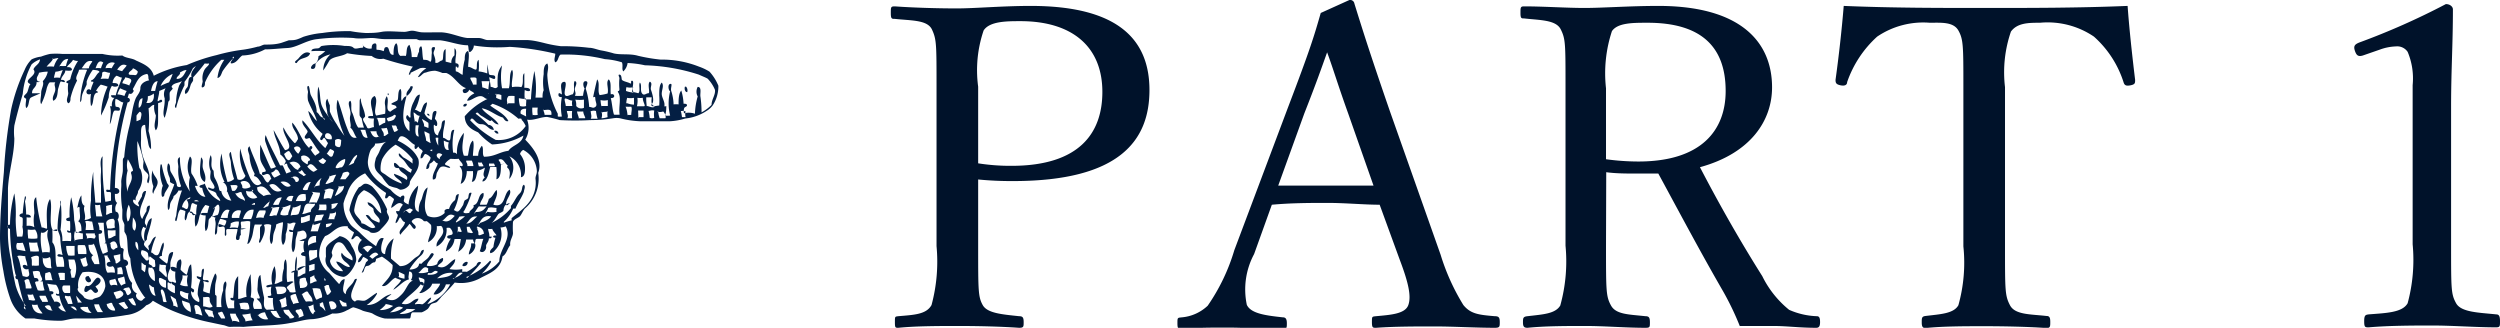 <svg xmlns="http://www.w3.org/2000/svg" viewBox="0 0 109.9 14.41"><defs><style>.cls-1{fill:#041f43;fill-rule:evenodd}</style></defs><g id="レイヤー_2" data-name="レイヤー 2"><g id="レイヤー_1-2" data-name="レイヤー 1"><path class="cls-1" d="M10.7 14.37a5.68 5.68 0 0 0-.59 0c-.1 0-.21-.07-.31-.08l-.66-.14a8.54 8.54 0 0 1-1.17-.34 6.88 6.88 0 0 1-1.25-.59.61.61 0 0 1-.29.2 1.42 1.42 0 0 1-.88.43 10.56 10.56 0 0 1-1.4.15h-.8c-.27 0-.46.09-.67.1a6.36 6.36 0 0 1-1.17-.1h-.39a1.74 1.74 0 0 1-.66-.85 6.9 6.9 0 0 1-.31-1.23A8.32 8.32 0 0 1 0 10.5c0-1 .08-1.92.17-2.93a22.39 22.39 0 0 1 .32-2.76 8 8 0 0 1 .59-1.73 1.41 1.41 0 0 1 .31-.47 1.33 1.33 0 0 1 .41-.12 3 3 0 0 1 .4-.12 3.29 3.29 0 0 1 .53 0H4.5a3 3 0 0 0 .88.07c.15.12.43.11.6.22.33.15.68.29.78.67a4.84 4.84 0 0 1 1.45-.47 7.86 7.86 0 0 1 1.32-.44 7.84 7.84 0 0 1 1.19-.24 5.29 5.29 0 0 0 .61-.13c.1 0 .19-.07.29-.09.25 0 .5 0 .76-.08l.32-.11c.13 0 .26 0 .39-.05a2.44 2.44 0 0 0 .24-.1 3.79 3.79 0 0 1 .84-.17 7.38 7.38 0 0 1 1.24-.08 5.16 5.16 0 0 0 .66.08c.23 0 .46 0 .71-.05s.72 0 1 0c.11 0 .22-.05.34-.05s.27.06.42.07.55 0 .8 0c.43 0 .84.21 1.2.25h.49c.16 0 .27.08.39.09h1.69c.26 0 .52.06.77.12a5.79 5.79 0 0 0 .77.15 9.75 9.75 0 0 1 1.24.07c.19 0 .37.09.56.12a4.79 4.79 0 0 1 .54.13c.32.07.7 0 1.05.1a7.47 7.47 0 0 0 1 .17 4.43 4.43 0 0 1 1.69.31 2.2 2.2 0 0 1 .46.22 2.12 2.12 0 0 1 .39.62 1.53 1.53 0 0 1-.24.85.93.93 0 0 1-.27.25 2.07 2.07 0 0 1-.95.34 2.71 2.71 0 0 1-.66.12h-1.34a4.16 4.16 0 0 1-.86-.13.84.84 0 0 0-.31 0 6.48 6.48 0 0 1-1 .08 12 12 0 0 1-1.34 0 5.73 5.73 0 0 0-.56-.14c-.29 0-.59.17-.88.12a1 1 0 0 1-.08.88c.3.31.79.87.57 1.46a1.72 1.72 0 0 1-.59 1.57c-.09.11-.13.23-.2.32s-.29.14-.32.27a4 4 0 0 0 0 .48c0 .18-.15.32-.12.54-.13.15-.16.39-.34.49-.08.55-.51.72-.93.93a1.76 1.76 0 0 1-1.17.22c-.19.23-.39.43-.59.63a2.15 2.15 0 0 1-.19.22c-.06.05-.18.05-.25.1s-.1.17-.17.22a1 1 0 0 1-.25.14h-.38c-.14 0-.07.27-.16.27h-.55a5.15 5.15 0 0 1-.54 0 1.65 1.65 0 0 1-.54-.22c-.11-.05-.28-.07-.42-.12a2.32 2.32 0 0 0-.41-.15c-.07 0-.18.09-.29.13a1.08 1.08 0 0 1-.64.14 2.45 2.45 0 0 1-.86.25c-.33 0-.65.12-1 .17-.65.13-1.37.1-2.05.17ZM7.28 3.88 7 4c0 .13-.05.28-.07.41s.14-.1.19 0-.12.09-.17.13v.66c0 .22 0 .42-.1.53-.12-.2 0-.44 0-.66a.87.87 0 0 1-.07-.46c-.11 0-.16.11-.25.15a5.21 5.21 0 0 1 0 1 2.56 2.56 0 0 1 .11.79c-.12-.06-.12-.29-.16-.44s-.08-.43-.1-.62c-.23 0-.17.28-.18.66a1.94 1.94 0 0 0 .06.64c.08.39.45.82.26 1.27-.11-.06 0-.23 0-.34s-.17-.18-.21-.3 0-.22 0-.33a5.47 5.47 0 0 0-.27-.89 5.33 5.33 0 0 0 .08 1.15c0 .05.06.08.07.13a1 1 0 0 1-.12.92c0 .18-.15.25-.1.42 0 0-.11-.1-.12 0s.12.19.22.24 0-.1 0-.14l.17-.29c0-.09.06-.26.18-.23-.05.42-.44.84-.17 1.23a3 3 0 0 1 .19-.35c0-.08 0-.25.15-.24 0 .31-.23.51-.22.75 0 .08.09.1.05.2s-.09-.06-.13 0a.53.53 0 0 0 .08.65.86.86 0 0 1 .06-.64c.06-.17.08-.35.24-.41 0 .17-.12.52-.18.73s0 .18-.06.24-.1.11-.1.18.13.17.19.24 0-.1 0-.17c.15-.11.14-.36.34-.41a2.87 2.87 0 0 0-.22.7c.09 0 .12.13.26.12s.15-.42.28-.56c.08.16-.08.37-.06.59 0 0-.11 0-.12.07a2.38 2.38 0 0 0 .34.27c.09-.16 0-.51.27-.51 0 .19-.13.34-.12.54v.14c0 .05-.17.33-.1.52s.15.05.14.15-.15-.07-.16 0 0 .18 0 .26a.73.73 0 0 0 .32.2v-.29c0-.08-.14-.07-.15-.17s.1 0 .17 0 0-.1 0-.17a1.64 1.64 0 0 1 0-.32c-.09 0-.2-.05-.21-.15s.19-.06.26 0c0-.14 0-.35.18-.39.08.13 0 .29 0 .46a1.43 1.43 0 0 0 .26.22c.08-.14.06-.38.2-.46a3.89 3.89 0 0 1 0 1c0 .08.15.06.13.17s-.08.06-.13 0a.47.47 0 0 0 .35.49c.05-.13-.05-.22-.06-.36a1.84 1.84 0 0 1 .12-.61c-.05-.05-.14-.05-.16-.13s.1 0 .17 0 0-.3.1-.36 0 .29 0 .43.21 0 .25.11-.14 0-.24 0c.07.17 0 .33 0 .44a1.24 1.24 0 0 0 .29.1 2.38 2.38 0 0 1 .24-.88c.14.13 0 .35 0 .56a2.55 2.55 0 0 0 0 .39s.06 0 .06.08v.45h.22a1.46 1.46 0 0 1 .07-.73c0-.14 0-.32.1-.4.1.08 0 .31 0 .44s0 .55.12.74h.27a1.79 1.79 0 0 1 0-.34c-.06 0-.16 0-.17-.08s.14 0 .12-.05c.06-.33 0-.74.22-.94v1c.13 0 .23-.07.37-.09a1.61 1.61 0 0 1 .18-1c0 .36.06.66 0 1 0 .07.14 0 .15.14a.44.44 0 0 0 0 .39h.34c0-.24-.09-.31-.19-.41s.1 0 .1-.08-.12-.22-.1-.43 0-.51.13-.57a7.39 7.39 0 0 0 .16 1c0 .21-.06.42.12.53a1.13 1.13 0 0 1 .32 0 1.57 1.57 0 0 1-.05-.52c-.09 0-.24 0-.23-.06s.1 0 .16-.07a.81.81 0 0 1 0-.37c-.06 0-.19.07-.22 0s.16-.08.26-.1a1.13 1.13 0 0 1 .1-.8 1.38 1.38 0 0 1 0 .78c.12 0 .22-.09.34-.12a1.69 1.69 0 0 1 .07-.56c0-.14 0-.32.08-.4.1.26 0 .7.07 1 .08 0 .22-.07.27 0a1.58 1.58 0 0 0-.29.22c0 .1.11.12.12.22a.54.54 0 0 0 .27 0 3.61 3.61 0 0 1-.07-.88s-.14.05-.13 0a.44.44 0 0 1 .17-.07 2 2 0 0 1 .06-.62c.05.15 0 .41 0 .57s.26-.08.4-.13v-.43c-.08-.06-.14 0-.2-.1a.14.14 0 0 1 .15-.1.8.8 0 0 1 0-.49h-.22c-.01 0 .16-.08.25-.1s.09-.21 0-.31-.19 0-.33 0c0 .11-.06.21-.08.34s0 .47-.12.57c-.13-.23 0-.62 0-.89-.08 0-.17 0-.17-.07s.11 0 .17 0A3.21 3.21 0 0 1 13 9.8c-.18-.06-.2.09-.36 0a1.26 1.26 0 0 1-.08.49c0 .16 0 .36-.12.48-.15-.24 0-.68 0-1a.88.88 0 0 0-.3.1c0 .15-.09.29-.12.44s0 .33-.1.42c-.13-.23 0-.58 0-.84a.38.38 0 0 0-.32 0c.12.22-.06.61-.17.78-.1 0 0-.15 0-.25v-.38c0-.11.08-.1.09-.17h-.32c-.07.19-.07.41-.14.59s-.11.26-.19.26a3.88 3.88 0 0 0 .13-.98c-.11-.05-.24 0-.36 0s0 .2-.05.3.2 0 .25 0h-.25a1.34 1.34 0 0 0 0 .3c-.1 0 0 .22-.15.21s0-.3 0-.48H10c-.12 0 0 .25-.08.29s0-.24-.05-.36-.25.07-.27-.08.19 0 .27 0a.36.36 0 0 0 .08-.22 1 1 0 0 0-.27-.08 1.39 1.39 0 0 0-.13.42c0 .1 0 .23-.07.27s0-.31 0-.47-.06-.2 0-.27l-.2-.07c0 .08-.07.08-.1.15s0 .41-.14.51c-.07-.21 0-.43 0-.69-.05 0-.15 0-.22-.05s-.07.44-.23.54a1.43 1.43 0 0 1 0-.54c-.13 0-.11-.16-.25-.11s-.09.28-.19.38c-.07-.08 0-.27 0-.41a1.14 1.14 0 0 0-.22-.07c-.12.11-.11.36-.18.51-.11 0 0-.21 0-.27A4.18 4.18 0 0 1 8 8.37a.31.31 0 0 1-.15 0 .6.6 0 0 1-.22.25c0 .11-.1.19-.14.31s0 .25-.1.3c-.09-.42.17-.78.27-1.13a.75.75 0 0 1-.19-.1.42.42 0 0 0 0-.12c0-.08-.07-.17-.08-.27a.62.62 0 0 1 0-.43c.12.07.07.23.1.33s.28.41.29.67c0 0 .12.1.18 0a1.87 1.87 0 0 1-.12-.84c0-.14-.09-.38.07-.43a2.65 2.65 0 0 0 .44 1.51 1.19 1.19 0 0 1 0-.62 1.1 1.1 0 0 1 0-.92c.17.12 0 .51.07.75a2.1 2.1 0 0 1 .27.54h-.12c.07.23.22.48.46.48a1.13 1.13 0 0 1-.14-.39s-.13 0-.12-.07.23-.07.23-.13a1.29 1.29 0 0 0 .68.78c0-.13-.14-.19-.17-.32s-.34-.13-.36-.24.18.08.26 0-.11-.28-.15-.39 0-.24 0-.36a1 1 0 0 1 0-.71c.09.16 0 .37.05.54s.07.1.08.16 0 .22.06.32.15.3.18.46.09.06.1.11a.49.49 0 0 0 .44.41 2.89 2.89 0 0 1-.17-.39h-.17.14A.37.37 0 0 0 9.79 8s.09 0 .08 0a1.72 1.72 0 0 1-.13-1.25A7.89 7.89 0 0 0 10 8a.52.52 0 0 0 .29-.13 2.54 2.54 0 0 1-.14-.7c0-.18-.15-.42 0-.49.07.43.19.8.29 1.2.13.07.29 0 .35-.15a1.89 1.89 0 0 1-.23-1.2A7.57 7.57 0 0 0 11 7.84c.09.16.26.44.49.22-.09-.13-.15-.28-.32-.32 0-.08.05-.07 0-.15a1.82 1.82 0 0 1-.2-.7c0-.16-.16-.34 0-.46.13.42.34.77.45 1.21.15.06.18.24.29.35s.12-.1.22-.12c-.05-.1-.05-.19-.15-.22s-.23.12-.26 0 .12-.07.16-.12-.22-.34-.24-.56 0-.41 0-.61c.16.34.3.71.47 1.05a.63.63 0 0 0 .22-.07 7.34 7.34 0 0 1-.45-1.07.45.45 0 0 1 0-.33c.18.47.42.88.63 1.33h.11c.02 0 .11.24.17.36a1.07 1.07 0 0 1 .19-.07c0-.09-.13-.18-.15-.31s-.13 0-.14 0 .05-.09.07-.14-.13-.25-.24-.32c0-.37-.26-.72-.29-1.07.17.3.32.61.5.88.49-.07-.15-.68-.07-1a2.62 2.62 0 0 0 .49.69c.07 0 .1-.12.15-.17 0-.28-.3-.48-.25-.73.31.34.43.87.79 1.16a1.66 1.66 0 0 0 .22.3c.05-.07.16-.08.19-.17-.17-.18-.28-.42-.44-.61-.08 0-.14.07-.2 0s.08-.18.11-.27-.29-.32-.22-.51c.36.37.6.87 1 1.22a2.39 2.39 0 0 0 .12-.22c-.06-.07-.09-.16-.15-.22s-.09.14-.17.08.06-.18.08-.27a1.74 1.74 0 0 1-.63-1c.16.11.23.32.38.44-.08-.3-.28-.6-.39-.9a1.09 1.09 0 0 1 0-.37c0-.06-.07-.24 0-.27s.07.23.11.36.28.43.27.79c.12.06.12.22.29.24a.13.13 0 0 0 .07.1s0-.07-.07-.1a2.19 2.19 0 0 1-.22-1.36c.1.22.06.58.15.82s.31.51.49.74a1.08 1.08 0 0 1-.24-.37c0-.21-.15-.49 0-.66a2.49 2.49 0 0 0 .11.29v.27a3 3 0 0 0 .3.56 3.77 3.77 0 0 0 .34.51 4.26 4.26 0 0 1-.34-1.22c0-.1 0-.29.05-.36.13.35.25.83.39 1.19s.21.52.44.47c-.11-.13-.14-.34-.28-.44.06-.12-.06-.33 0-.54s-.18-.56 0-.64c.09.1 0 .37.08.52s.13.49.27.66H16a2.74 2.74 0 0 1-.1-.41s-.08-.07-.09-.13 0-.34 0-.51 0-.19.05-.24c0 .28.16.48.19.78 0 .07-.08.07-.09.14s.12.23.17.35.19 0 .31 0a1.56 1.56 0 0 1 0-.38c-.1 0-.26 0-.26-.06s.14-.05.22-.05c0-.26-.25-.74.07-.88.19.21-.09.66.07.86l.39-.08a1.54 1.54 0 0 0 0-.37.55.55 0 0 1 .07-.4c.14.21-.1.62.16.68a1.24 1.24 0 0 1 .27-.17c0-.13-.13-.11-.21-.15s.16-.11.24-.17 0-.41.14-.51c.09.1 0 .42.06.53.06-.09.09-.19.21-.21-.14.53-.28 1.23.13 1.54v-.39c-.05-.08-.19-.15-.13-.28s.11.14.18.05a1.19 1.19 0 0 1 .14-.68c.06-.13.13-.31.27-.31a2 2 0 0 1-.22.67c.1 0 .15.08.25.1.09-.15.09-.38.28-.43 0 .16-.09.32-.11.49a.59.59 0 0 0 .31.29c.06-.12 0-.37.15-.4s0 .23 0 .35a.28.28 0 0 1 .09.29c-.07.08-.13-.11-.14 0s0 .42.19.43c0-.12.09-.21.13-.34s0-.32.17-.32c0 .24-.11.47-.08.77.1 0 .19.14.28.11s0-.5.21-.46a2.66 2.66 0 0 0-.05 1c.08 0 .11 0 .17.07a1.34 1.34 0 0 1 .3-.94c0 .29-.14.63 0 1a.48.48 0 0 0 .18 0c.05-.24.07-.55.22-.66.07.16 0 .47 0 .67h.23a.73.73 0 0 1 .16-.44c.1.09 0 .38.1.48.47 0 .67-.21 1.07-.26.17-.26.59-.29.66-.67a3.06 3.06 0 0 1-1.38.39 3.1 3.1 0 0 1-.61-.53c-.29-.13-.58-.29-.59-.71a3 3 0 0 1 1-.76c-.13 0-.16-.15-.36-.12s-.4.23-.54.19a.6.6 0 0 1 .32-.31c-.05-.08-.16-.1-.23-.17 0 .11-.23.23-.27.09s.09-.1.13-.16c-.31-.09-.51-.53-.86-.66h-.17a1.46 1.46 0 0 0-.32-.1 1.15 1.15 0 0 0-.41.08c-.14 0-.22.2-.35.2a1.08 1.08 0 0 1 .37-.39.59.59 0 0 0-.28 0l-.41.2s0 .12-.08.07a1 1 0 0 1 .18-.34 12.33 12.33 0 0 1-1.3-.35.6.6 0 0 1-.51-.12 8.69 8.69 0 0 1-1.08-.12c-.22.15-.61.13-.78.32a4.68 4.68 0 0 1-.27.44.93.93 0 0 1 .32-.71 1.09 1.09 0 0 0-.66.42c0 .09 0 .23-.14.22s0-.21.1-.23.17-.2.17-.33a1.66 1.66 0 0 0 .3-.22 3.86 3.86 0 0 0-.61 0c0-.14.24-.11.31-.13s.09-.09.15-.1a3.1 3.1 0 0 1 1 0c.18 0 .31 0 .39.08s.24 0 .37 0 0-.17 0-.17a.39.39 0 0 0 .43.2c0-.08 0-.2.13-.22s.05.2.09.28a.67.67 0 0 1 .3.06c.05-.06 0-.18.14-.18s.07.36.3.34c0-.17 0-.42.12-.51.12.12 0 .45.19.56a.78.78 0 0 1 .23 0c.06-.16 0-.4.16-.49a1.68 1.68 0 0 1 .1.54h.24a.85.85 0 0 1 .08-.24c0-.07 0-.19.08-.23s.05.41.11.59c.12 0 .18 0 .28.07s.07-.22.09-.34-.06-.28.08-.29 0 .16 0 .26.11.26.07.42c.13.06.18-.07.29-.09s0-.43.17-.5v.55l.25.06a.42.42 0 0 1 .14-.34v-.31c.16.12 0 .45.05.66 0 0 .16 0 .13.14s-.06 0-.12 0a.72.72 0 0 0 0 .22c.11 0 .26.17.3.14a2.77 2.77 0 0 1 .09-.66c0-.13 0-.34.15-.38.07.17 0 .46 0 .7.12 0 .2.09.32.12s0-.34.14-.43a2.22 2.22 0 0 1 0 .51 1.41 1.41 0 0 1 .38.09v-.38c0-.07.05.27.07.39s.28 0 .28.16-.18 0-.27 0a2.83 2.83 0 0 1 .07.42c.14 0 .18.12.31 0a3.45 3.45 0 0 1 0-.46.81.81 0 0 1 .19-.48 2.73 2.73 0 0 0 0 1h.3c.08-.27 0-.64.14-.81.1.15-.05.53 0 .76a1.17 1.17 0 0 1 .41 0c.13-.18 0-.53.13-.61v.64c.11 0 .23 0 .25.09s-.17.06-.23 0a1.84 1.84 0 0 0 0 .42h.27a9.51 9.51 0 0 1 .15-1.25 4 4 0 0 1 .05 1.17h.31c0-.1 0-.22.05-.32a2.37 2.37 0 0 1 0-.71c0-.18 0-.4.16-.47.08.16 0 .34 0 .52A4.14 4.14 0 0 0 24.52 5v.12a.48.48 0 0 0 .18 0 2.2 2.2 0 0 1 0-.85c-.06 0-.16 0-.15-.12s.12 0 .15 0c0-.2-.12-.51.08-.55s0 .39.05.55.24 0 .34 0c.14-.15 0-.48.1-.59.15.07 0 .24 0 .36s.07.18 0 .29a2 2 0 0 0 .36 0 1.5 1.5 0 0 1 .07-.32c-.06-.07-.11-.33.05-.32s0 .25 0 .33a3.25 3.25 0 0 1 .15.8c.12 0 .16.08.27 0s0-.22 0-.37-.1 0-.09-.08.11-.52.17-.76c.14.16 0 .5.11.69a2 2 0 0 0 .35-.07c.06-.23-.09-.49.05-.62.13.12.06.43.09.66.17-.07.23.18 0 .16.06.24.07.51.14.73a1.9 1.9 0 0 0 .25 0c-.06-.36.1-.75-.08-1 0-.07.07 0 .07-.12a2.48 2.48 0 0 1 0-.48c0-.06-.08-.16 0-.16s.09.11.1.2.25.12.36.18 0-.12.1-.11 0 .33 0 .49a1.81 1.81 0 0 1 .27.06c.11-.1 0-.36.07-.47.1.11 0 .34.09.47s.18 0 .28 0-.06-.42.07-.51c.14.08 0 .23.05.37s.11.35.09.49-.1.12-.07.19.24 0 .34 0a3.26 3.26 0 0 0 0-.45c0-.21 0-.45.11-.56.11.13 0 .32 0 .49s.13.33.12.49.08 0 .08.07 0 .28-.06.4a.87.87 0 0 0 .23 0 2.16 2.16 0 0 1 0-1.07c-.06 0-.13-.29 0-.32s0 .18.05.32.1.4.1.58a.78.78 0 0 1 .22 0c0-.2 0-.48.12-.61a2.41 2.41 0 0 1 .1.58c.07 0 .15 0 .15.07s-.12.06-.13.15a.4.4 0 0 0 0 .2.84.84 0 0 1 .48.02 3.1 3.1 0 0 1 .12-.76.45.45 0 0 1 0-.42c.19 0 .1.28.12.42a4.79 4.79 0 0 1 .05.7 1.81 1.81 0 0 0 .44-.33c0-.24.18-.44.15-.66a1.59 1.59 0 0 0-.32-.49c-.08-.05-.24-.11-.39-.18a8.43 8.43 0 0 0-2.37-.41 4.29 4.29 0 0 0-.76-.1.63.63 0 0 1-.19.37c-.08-.11 0-.25-.06-.4a3.2 3.2 0 0 0-.75-.14 7.43 7.43 0 0 0-1.95-.2c-.11.08-.09.29-.23.34-.08-.11 0-.24 0-.38a11.49 11.49 0 0 0-2-.3A6.54 6.54 0 0 1 20.83 2a.35.35 0 0 1-.17.29c-.08 0-.05-.21-.09-.3-.4 0-.79-.17-1.23-.22h-.88c-.07 0-.12-.05-.17-.05h-1.34c-.27 0-.41-.05-.61-.05s-.54.05-.8 0a8.69 8.69 0 0 0-1.6.05c-.48.05-.9.37-1.29.39s-.66.06-1 .06a2.3 2.3 0 0 1-1 .27c-.15.1-.22.29-.42.34s0-.15 0-.2a4.11 4.11 0 0 0-.44.54c-.06.11-.08.28-.23.31a1.69 1.69 0 0 1 .3-.8h-.13a2.82 2.82 0 0 0-.72 1c0 .09 0 .18-.1.21s0-.19 0-.27A.78.78 0 0 1 9 3.05c.07-.11.2-.18.19-.26a.67.67 0 0 1-.19 0 7.49 7.49 0 0 1-.51.61s0 .07 0 .12-.07.12-.1.19-.08.37-.24.42c-.05-.11 0-.2.08-.29s0-.49.19-.45c-.06-.22.11-.35.19-.49a1.66 1.66 0 0 0-.13.1 3.34 3.34 0 0 1-.37.6v.15a4.47 4.47 0 0 0-.37 1c-.11-.06 0-.19 0-.27a2.37 2.37 0 0 1 .14-.73L8 3.56c-.11.08-.31.08-.41.18s0 .11 0 .15-.12.12-.13.19 0 .16 0 .24 0 .09-.06.15a3.88 3.88 0 0 1-.16.71c-.12-.18 0-.48 0-.74v-.12a.51.51 0 0 1 .04-.44Zm3-1.32v-.05c0-.05-.08.03-.05.05Zm-7.94 0c-.06.16-.2.24-.29.37a1.66 1.66 0 0 1 .32 0 1.06 1.06 0 0 1 .2-.38c-.14.01-.19.05-.28.04Zm.3.34a2.11 2.11 0 0 0 .26 0 1.57 1.57 0 0 1 .1-.31c-.25 0-.29.21-.41.34ZM1.13 13.6c-.13-.4-.25-.86-.35-1.32 0 0-.11 0-.1-.11s.07 0 0-.11a9.48 9.48 0 0 1-.24-2s-.12 0-.1-.12.1 0 .1-.1A5.69 5.69 0 0 1 .63 8.5a5.65 5.65 0 0 1 .06 1.12 4.93 4.93 0 0 0 .06.78h.23a.78.78 0 0 0 0-.44C1 10 1 9.76 1 9.63s-.16-.05-.14-.18A.17.17 0 0 1 1 9.38a5.6 5.6 0 0 1 .1-.76c.09.05 0 .17 0 .25a3.43 3.43 0 0 1 .05.56c.07 0 .2 0 .21.12a.38.38 0 0 1-.19 0v.38a.5.5 0 0 1 .34.06 1.63 1.63 0 0 1 0-.61c0-.26-.08-.61.08-.71A8.9 8.9 0 0 0 1.83 10c.12 0 .14.05.24.05 0-.41-.08-1 .13-1.3.13.34-.08 1.05.12 1.37.06 0 .2-.08.2 0s-.17 0-.22 0a4.77 4.77 0 0 1 0 .53c.23.27.08.72.2 1.08h.32c0-.14 0-.3-.07-.44-.1 0-.26 0-.22-.08s.18 0 .22 0a4.15 4.15 0 0 1-.1-.73c0-.14-.1-.28-.12-.43A4.65 4.65 0 0 1 2.66 9c0-.06-.05-.14 0-.18a5 5 0 0 1 0 1.28 1.1 1.1 0 0 1 .08.5 2.35 2.35 0 0 1 .38 0 1.38 1.38 0 0 0 0-.37c-.09 0-.16 0-.17-.07s.07 0 .13 0a3.12 3.12 0 0 0 0-.44c-.09 0-.16 0-.17-.07s.1-.07.15-.1a3.49 3.49 0 0 1 .07-.88 4.74 4.74 0 0 1 .13 1 2.64 2.64 0 0 1 .07.55c.1.05.13-.08.25-.06 0-.16 0-.36-.15-.44.15-.06.06-.36.07-.54s-.12 0-.1-.06.07-.41.18-.53c0 .18 0 .39.14.46-.09.18.08.38 0 .62A.56.56 0 0 0 4 9.58a2.26 2.26 0 0 1 0-.76 6.29 6.29 0 0 1 .1-1.27c0 .49.06.9.09 1.36h.25v-.77a3.73 3.73 0 0 1 0-.57v-.15c0-.05-.07-.41.07-.55a11.78 11.78 0 0 0 .12 2 1.58 1.58 0 0 0 .25-.05V8.5c0-.12-.2 0-.21-.11s.13 0 .17-.06a16.22 16.22 0 0 1 .58-3.83c-.12 0-.2-.13-.34-.15a.74.74 0 0 0 0 .32c0 .05.18 0 .19.12s-.11.06-.22.07-.12.43-.22.6c0-.22.09-.6 0-.79h.09a.46.46 0 0 1 .11-.37c-.06 0-.14 0-.15-.11a1.36 1.36 0 0 1 .21 0c.06-.28.19-.5.27-.78-.08 0-.15-.06-.24-.08a.42.42 0 0 0-.17.32c.13 0 .25 0 .25.12a.26.26 0 0 1-.28 0 1 1 0 0 0-.14.51 5.05 5.05 0 0 1-.34.8 3.16 3.16 0 0 1 .29-1.27 2.63 2.63 0 0 0-.3-.09 1 1 0 0 0-.21.28s.09 0 .08.07c-.26 0-.15.51-.3.59a1.57 1.57 0 0 1 0-.53c-.3.11-.23-.33 0-.17 0-.1.06-.22.1-.32s-.12 0-.1-.1c.19-.06.22-.28.37-.37 0-.08-.17-.09-.29-.1a1.9 1.9 0 0 0-.27.51s0 .09 0 .13-.16.31-.2.47 0 .24-.09.31a4.09 4.09 0 0 1 .31-1.42 1.37 1.37 0 0 0-.36 0c0 .13-.2.34-.08.47a3.33 3.33 0 0 0-.29.77c0 .07 0 .2-.1.23-.13-.12 0-.29 0-.45a1.49 1.49 0 0 1 0-.43s-.1 0-.08-.06.13-.06.17-.12a2.42 2.42 0 0 1 .34-.8.48.48 0 0 1-.22-.05c-.07.13-.2.2-.27.32.09 0 .19 0 .22.09s-.17.07-.29.06c0 .15-.16.24-.19.41.06 0 .15 0 .17.07s-.13 0-.17 0-.08.19-.12.31 0 .45-.22.54c-.07-.17.08-.33.09-.48s-.07-.22 0-.33H2.2c-.05 0-.11.15-.14.24a3.05 3.05 0 0 1-.25.72c-.07-.11 0-.32 0-.5s.14-.35.07-.51a.85.85 0 0 0 .22-.42 1.6 1.6 0 0 0-.39.05c0 .1-.13.19-.08.32s.12 0 .1.08a.16.16 0 0 1-.12 0c0 .27-.21.26-.2.5h.35c.06 0-.28.12-.4.19s-.06.38-.21.46c-.05-.14 0-.26 0-.41-.22-.1 0-.18.05-.29s.07-.29.14-.35c-.4-.18.36-.37.13-.65.07-.18.27-.22.29-.44a1.07 1.07 0 0 0-.37.22A3.38 3.38 0 0 0 1 4.13c-.14.48-.28 1-.37 1.39a2.54 2.54 0 0 0 0 .56c0 .7-.24 1.44-.28 2.2v1.76a5.25 5.25 0 0 0 .14 1.39 10.08 10.08 0 0 0 .2 1.13 2.79 2.79 0 0 0 .44.88c-.13.06-.08.14 0 .16ZM3.59 3a1.63 1.63 0 0 0 .32 0c0-.12.11-.21.15-.31-.27-.06-.33.14-.47.31Zm.61 0a.92.92 0 0 1 .24 0 1.09 1.09 0 0 1 .1-.25c-.2-.15-.27.07-.34.25Zm.44 0a.78.78 0 0 1 .27 0 1.76 1.76 0 0 1 .14-.23.29.29 0 0 0-.41.23Zm.51.06a1.87 1.87 0 0 0 .22.07c.06-.09.14-.16.2-.25-.21-.11-.32.05-.42.18ZM5.84 3c0 .08-.15.12-.18.22s.15.06.25.08.13-.07.15-.15A.48.48 0 0 0 5.84 3Zm-3.4.15a2.13 2.13 0 0 0-.07.27 1.14 1.14 0 0 1 .27 0 2.69 2.69 0 0 1 .12-.34c-.12.03-.2.07-.32.07Zm5.47 0c.06.15-.18.21-.14.32.25 0 .33-.21.43-.39-.13 0-.2.07-.29.1Zm12 0ZM4.49 3.2a.41.41 0 0 1-.07.27 1.22 1.22 0 0 1 .34 0 1.2 1.2 0 0 0 .08-.27c-.13.01-.26-.11-.35 0Zm2.57.58a2.43 2.43 0 0 1 .37-.16 2.3 2.3 0 0 0 .16-.37 1 1 0 0 0-.53.53Zm-1.22.13c0 .06.08.06 0 .15a.12.12 0 0 1-.17.05l-.06.19a.1.1 0 1 1 0 .2 15.17 15.17 0 0 0-.56 3.76c.27 0 .25.31 0 .26 0 .17 0 .33.1.4a.42.42 0 0 0-.06.39c.14 0 .17.24.08.34.16.31 0 .93.15 1.25 0 0 .12 0 .12.09a.85.85 0 0 0 0 .42c.2 0 .27.23.08.29.08.27.11.58.29.74a.39.39 0 0 0 .21.46c-.1.1 0 .26.13.31s.13-.1.24-.11a3 3 0 0 1-.66-1.74c-.17-.29-.09-.68-.17-1a1.31 1.31 0 0 0-.09-.17 2.62 2.62 0 0 1 0-.28c0-.1-.08-.19-.09-.28s0-.27 0-.41a4.52 4.52 0 0 1-.05-1 1.62 1.62 0 0 0 0-.22c0-.17.07-.36.07-.53v-.36c0-.13 0-.13.06-.2a8.57 8.57 0 0 1 .2-1.25c.12-.42.14-.92.3-1.32.06-.15.21-.27.21-.46s.18-.31.39-.35c-.07-.08 0-.2-.09-.28-.4.06-.47.41-.63.66ZM5.5 3.4c0 .09-.11.13-.12.26a1.41 1.41 0 0 1 .31.1c0-.08.08-.13.08-.22s-.15-.12-.27-.14Zm15.29.32h.16v-.24c0-.1-.13-.07-.24-.07s.08.21.08.31ZM6.64 4a1.21 1.21 0 0 1 .18 0 4.38 4.38 0 0 1 .11-.43c-.19 0-.26.26-.29.43Zm14.56-.16a2.14 2.14 0 0 1 .27.09 2 2 0 0 1 .05-.36h-.35a2.77 2.77 0 0 1 .03.27Zm6.32.16a1.27 1.27 0 0 0 .32.07c0-.1-.06-.13 0-.24a.56.56 0 0 1-.3 0 .5.5 0 0 0-.02.17Zm-22.36.15a1 1 0 0 1 .31.07 1 1 0 0 1 .1-.22 2.52 2.52 0 0 1-.29-.12 1.25 1.25 0 0 0-.12.27Zm1.34.08c0 .09 0 .2-.07.29.3.06.36-.2.33-.41a.52.52 0 0 1-.26.12Zm15-.12s-.05.02-.05 0Zm.31 0a1 1 0 0 1 0 .19 1.23 1.23 0 0 0 .23.09v-.21c-.13-.05-.15-.04-.28-.02Zm.54.43h.27v-.32a1.72 1.72 0 0 0-.26 0c-.13.14-.05.25-.06.37Zm5.23 0a.83.83 0 0 0 .29.06v-.3a.74.74 0 0 1-.3 0 1.09 1.09 0 0 0-.04.24Zm.49.13h.24c.1 0-.07-.21-.05-.37a.9.9 0 0 1-.24 0 1 1 0 0 1-.02.37ZM6.1 4.74c.14-.06.14-.25.17-.42-.17.01-.19.28-.17.42Zm17-.42c-.05.06-.22 0-.29 0a1.16 1.16 0 0 0 .05.34.42.42 0 0 0 .27 0c-.02-.11.04-.29-.03-.34Zm1.77.34h.29a.45.45 0 0 1 0-.24c-.13 0-.18-.07-.29-.09s0 .21 0 .33Zm.46 0a.28.28 0 0 0 .34.08v-.36a1.52 1.52 0 0 1-.38 0 .61.61 0 0 1 .04.28Zm3.1 0c.1 0 .3.13.36 0-.17 0-.16-.2-.14-.38h-.24c-.01.2.02.3.02.43Zm-2 0h.29V4.4a.69.69 0 0 1-.32 0 1.51 1.51 0 0 0 .05.32Zm-3.51.56a.25.25 0 0 0-.13 0 3.29 3.29 0 0 0-1.14-.66.87.87 0 0 1-.1.08c.28.22.63.36.8.68-.12.05-.19-.08-.24-.15-.33-.1-.6-.36-.93-.41.16.26.57.41.74.71-.12 0-.2-.08-.27-.15s-.06 0-.1 0-.26-.16-.39-.23-.16-.22-.25-.09a4.37 4.37 0 0 1 .56.49c.11 0 .22.09.24.22-.25 0-.29-.26-.56-.25s-.37-.42-.48-.17a4.71 4.71 0 0 0 1.12.86 1.44 1.44 0 0 0 1.32-.61c-.04-.09-.11-.21-.17-.26Zm4.66-.17a.85.85 0 0 0 .17 0c0-.14.05-.27 0-.36a2.13 2.13 0 0 1-.25 0c.08.18.07.31.1.42Zm-4.17 0a.57.57 0 0 0 .23 0 1 1 0 0 1 0-.32h-.24a1.47 1.47 0 0 0 .03.4ZM22.89 5l.24.12a1.79 1.79 0 0 1 0-.34c-.21-.01-.27.08-.24.22Zm1-.19c0 .1.05.14.05.24h.3c.03-.31-.18-.21-.38-.21Zm4.2.34h.2v-.29h-.24a3.39 3.39 0 0 1 .01.32Zm-2.12-.27c0 .15.06.22 0 .34h.3a1.7 1.7 0 0 1-.07-.34c-.1-.03-.2-.01-.26.03Zm2.54 0a1.34 1.34 0 0 1 .05.3.27.27 0 0 0 .2 0 1.06 1.06 0 0 1 0-.32c-.12-.03-.2.02-.28.02Zm.42 0a1.23 1.23 0 0 0 .07.32h.24c.06 0 0-.24-.09-.3a.41.41 0 0 1-.25.01Zm1 0a2.16 2.16 0 0 1 .05.27h.16a.47.47 0 0 1 0-.25c-.14-.05-.14-.01-.24-.02Zm-5 .32h.22a1.71 1.71 0 0 1 0-.32h-.23c.01.12.08.2.02.32Zm.51 0h.27c.06 0-.07-.17-.07-.3a2.48 2.48 0 0 1-.27 0c0 .1.07.2.08.33Zm1-.29a.42.42 0 0 1 0 .29 1.08 1.08 0 0 0 .27-.05 1 1 0 0 1 0-.27c-.02.06-.16.02-.23.06Zm-20.3 0a1.06 1.06 0 0 0-.14.17v.25a1 1 0 0 0 .18-.08c.01-.1.08-.25 0-.32Zm12.06.42c.09 0 .11 0 .17.07a1.41 1.41 0 0 1 .08-.31c-.13 0-.17-.11-.27-.15a2.42 2.42 0 0 0 .06.41Zm-.87-.29c-.06.08-.18.1-.28.14s0 .09 0 .15a.43.43 0 0 0 .27-.08c.04-.06.13-.18.05-.19Zm-.76.15a.8.8 0 0 1 .09.33c.07 0 .16-.11.27-.12a.67.67 0 0 0 0-.22h-.32c-.11 0-.02.04 0 .03Zm2 .34a1.57 1.57 0 0 1 .26.1.87.87 0 0 0 0-.23 2.61 2.61 0 0 0-.28-.17c.03.12.11.2.09.32Zm-.16.47a1 1 0 0 1 0-.49.58.58 0 0 0-.14 0c-.01.18-.05.49.14.49Zm-1-.49a.54.54 0 0 1-.19 0 2 2 0 0 0 .11.29.29.29 0 0 0 .18-.1c-.08-.01-.04-.15-.12-.18Zm-.64.12c0 .14.12.14.1.35.09 0 .13-.07.2-.1a.77.77 0 0 0-.07-.26.82.82 0 0 1-.25.02Zm-.61.42a3.37 3.37 0 0 1-.1-.34 1.62 1.62 0 0 0-.22 0c.09.11.07.35.3.35Zm.52 0c-.05-.08-.13-.14-.13-.28h-.27c.06.12.14.35.38.23Zm2.07.14a1 1 0 0 0 .18.1 2.3 2.3 0 0 1-.05-.41l-.22-.11c-.01.15.07.23.07.41ZM14.29 6c0 .09.13.14.29.12.07-.26-.31-.38-.29-.12Zm7.86 3.79s.21-.08.34-.1v-.1c.42-.35.95-.67 1.05-1.37a1.42 1.42 0 0 0 0-.37c0-.12.06-.19.06-.33a1.11 1.11 0 0 0-.6-.93.29.29 0 0 0-.14.18 1 1 0 0 1 .22.63c0 .13 0 .37-.18.39a.92.92 0 0 0-.51-.92.8.8 0 0 1 0 1c0-.14.05-.24 0-.38s-.14-.09-.07-.22c-.13-.07-.19-.35-.4-.25 0 .07.08.09.08.17s.15 0 .19 0-.15 0-.17.08c0 .21 0 .57-.2.61a2.53 2.53 0 0 0 0-.54h-.27c-.06.23-.12.62-.34.64 0-.09.06-.13.1-.18-.12-.13 0-.29 0-.43a.82.82 0 0 1-.31.13c-.06.18-.07.5-.26.49a1.15 1.15 0 0 0 .05-.47 2.28 2.28 0 0 1-.27 0c0 .23-.1.52-.27.56.05-.2.13-.54 0-.71s.08 0 .09-.1-.13-.18-.17-.29a1.84 1.84 0 0 1-.36 0 .75.75 0 0 0-.25.22c0 .09.21.07.23.18-.14 0-.19-.07-.33-.06s-.17.13-.24.25 0 .33-.19.32c-.05-.23.16-.49.22-.71-.08 0-.12-.09-.18-.13a.41.41 0 0 1-.19.15c0 .09 0 .24-.14.23 0-.24.16-.31.19-.5a.45.45 0 0 0-.22-.16c-.1 0-.08.2-.22.19a.42.42 0 0 1 .09-.29c0-.1-.14-.11-.17-.2s-.08.12-.17.07a.23.23 0 0 1 0-.17c-.19-.09-.29-.28-.49-.36s-.21.09-.27.17a2.54 2.54 0 0 1 .52.32 1.35 1.35 0 0 1 .39.49c.11.44-.24.71-.37 1 0 0 0 .12-.05.17a.5.5 0 0 1-.36.18c-.05 0-.12-.06-.19-.08a1.52 1.52 0 0 1-.32-.1 2 2 0 0 1-.3-.38c-.2-.22-.42-.32-.29-.76 0-.08.1-.21.15-.32s.12-.35.32-.47a1.44 1.44 0 0 1-.49.08c0 .12-.12.17-.18.26s-.13.36-.14.55c0 .61.64 1 1 1.22a1.22 1.22 0 0 0 .44.34.12.12 0 0 1 .14-.08c.06.06 0 .17 0 .23s.12.12.21.16a1.23 1.23 0 0 1 .42-.83c0 .3-.24.7-.1 1.06 0 0 .12.14.13.07a.91.91 0 0 1 .12-.52c.07-.21.1-.44.27-.53-.06.36-.24.91 0 1.25a.66.66 0 0 0 .75-.13.22.22 0 0 1 0-.12.22.22 0 0 1 .19-.05.72.72 0 0 1 .26-.39c.05-.1 0-.25.17-.27a2.18 2.18 0 0 1-.22.71c.05 0 .08.06.16.06s.17-.17.25-.29a1.42 1.42 0 0 1 .05-.16c0-.06.14-.08.17-.15s0-.27.15-.22a3.77 3.77 0 0 1-.32.78s-.08.07 0 .1.17 0 .22 0c0-.13.26-.2.18-.34.28-.05.18-.48.44-.54.06.21-.13.32-.15.52h.29a1 1 0 0 0 .1-.26c.17-.07.21-.27.34-.39.08.22-.09.45-.14.65.55.16.43-.5.71-.66.12.17-.13.38-.15.59s.15 0 .17 0-.18 0-.25.16 0 .16-.09.22-.12.05-.17.1-.17.3-.3.39a2.5 2.5 0 0 0 .85-.65v-.1c.15-.16.22-.39.38-.54s.07-.32.19-.39c.09.08 0 .23 0 .31-.09.25-.28.51-.37.74h-.1a1.69 1.69 0 0 1-.41.58ZM19.27 6.4a1.83 1.83 0 0 1 0-.34.19.19 0 0 0-.12 0 .69.69 0 0 0 .12.34Zm-4.54-.24v.19c0 .07.08.11.17.12s.09-.18.1-.31a.21.21 0 0 0-.27 0Zm5 .43a.53.53 0 0 1 0-.33.72.72 0 0 1-.22-.08c0 .19.03.44.2.41ZM18.14 7a2.45 2.45 0 0 0-.75-.64 1.64 1.64 0 0 0-.59.64 1.2 1.2 0 0 0-.07.46c0 .11.12.15.22.22a2.46 2.46 0 0 0 .71.39c0-.15-.34-.25-.34-.43a2.42 2.42 0 0 1 .56.27c.13-.24-.3-.29-.34-.52-.1 0-.22 0-.22-.17s.2.07.26.13c.22 0 .29.19.49.24 0 0 0-.08.05-.13-.18-.09-.25-.28-.37-.41s-.22-.15-.22-.27.14.11.22.15.27.16.39.26a.74.74 0 0 1 0-.19Zm-5.22-.5a.61.61 0 0 0 .19.26.72.72 0 0 0 .11-.19.17.17 0 0 0-.3-.07Zm1.44.27c.07 0 .1.11.19.12s.09-.12.13-.19-.09-.12-.17-.15ZM19 6.65v-.06c0-.06 0 0-.08 0s.08.06.08.06Zm-6.52.11c.05.09.08.21.17.27s.14-.09.2-.16a1.09 1.09 0 0 0-.14-.23c-.09 0-.14.07-.21.12Zm6.85.2c0-.07.09-.1.11-.17-.25-.17-.35.11-.09.21Zm-6.09-.1v.1c0 .1.14.19.24.25s0-.13.12-.15-.15-.31-.34-.2Zm2.06.42a1 1 0 0 0 .26-.12c0-.12.18-.28.13-.35-.18.08-.24.31-.37.47ZM14 7.06a.33.33 0 0 0 .21.15.32.32 0 0 0 .13-.15.88.88 0 0 1-.15-.12.62.62 0 0 1-.19.12Zm-8.39.44a1.84 1.84 0 0 0 0 .93c0-.31.28-.47.15-.81 0-.06 0-.07.07-.1S5.7 7.13 5.62 7a.92.92 0 0 0-.01.5Zm9.14-.14c.07.08.13 0 .24 0s.21-.28.18-.37a.58.58 0 0 0-.42.37Zm5.79-.06h.27a.61.61 0 0 0-.07-.24h-.22c-.09 0 .07.17.02.24Zm-7.82-.14c.14.09.19.27.39.31 0-.07.07-.09.1-.14a.33.33 0 0 0-.49-.17Zm8.33.15a1.2 1.2 0 0 0 .2 0c0-.07-.06-.1-.07-.17a.47.47 0 0 1-.17 0 1.24 1.24 0 0 0 .04.17Zm.45 0h.22c.08 0 0-.08 0-.12h-.22s-.01.03 0 .07Zm-8 0a.88.88 0 0 0 .27.24c.07 0 .11-.07.19-.08-.11-.1-.28-.4-.43-.16Zm2.2.14Zm-3.59 0a.31.31 0 0 1-.19.14.55.55 0 0 0 .14.22 1.71 1.71 0 0 0 .27-.14c-.06-.06-.07-.19-.19-.22Zm1 .1c.05.09.17.11.23.19a.2.2 0 0 0 .12-.07c-.08 0-.13-.14-.2-.2a.15.15 0 0 1-.1.08Zm2.18 0s-.15 0-.22.06a1.11 1.11 0 0 1-.12.27h.24c.07-.1.22-.23.15-.29Zm5.2 4.63c-.07 0 0 0 0 0a2.63 2.63 0 0 0 1.05-.72.08.08 0 0 1 .05.05 2.09 2.09 0 0 1-.41.52 1.79 1.79 0 0 0 .77-.54c0-.55.58-1 .28-1.54A.61.61 0 0 1 22 10a1 1 0 0 1-.24 1 .32.32 0 0 1-.2.13c-.07-.1.07-.2.13-.27a2.47 2.47 0 0 1 .09-.41s-.11 0-.1-.05.07-.05.13-.05-.14-.16-.17-.29a.52.52 0 0 1-.18 0c0 .11.05.17.05.29s.1 0 .1.07-.07.05-.12.06c0 .17-.14.24-.12.36s-.12.33-.28.2c.07-.16.09-.38.16-.54h-.27c-.12 0-.06.13-.11.18.1.18-.09.45-.26.51 0-.18.12-.28.1-.49h.14c.03 0-.06-.09-.05-.17h-.31a.69.69 0 0 1-.35.54 4.44 4.44 0 0 0 .12-.56 2.4 2.4 0 0 0-.28 0 .68.68 0 0 1-.38.54 1.32 1.32 0 0 1 .22-.56c-.05 0-.17 0-.16-.08s.14-.06.21-.1 0-.21-.09-.29a.33.33 0 0 0-.15 0 .83.83 0 0 1-.44.82s0 0 0-.06c0-.25.34-.41.29-.67s-.13-.15-.28-.17a.72.72 0 0 1-.38.71c0-.19.18-.43.13-.76a1.54 1.54 0 0 0-.19-.17.27.27 0 0 1-.13 0 .33.33 0 0 0-.53 0c0 .11.24.19.16.31s-.17-.14-.26-.19c-.12.18-.28.3-.4.48-.14-.2.2-.34.2-.56-.09 0-.13-.12-.19-.19s-.09.21-.22.24c0-.14.09-.24.1-.37a.22.22 0 0 1-.08-.16s.09 0 .14 0a.92.92 0 0 1 .16-.28c-.19-.2-.35.07-.51.14 0-.14.1-.26.12-.39a1.24 1.24 0 0 0-.18-.14c-.09 0-.08.11-.17.11s0-.17 0-.24a3.6 3.6 0 0 1-.92-.86 1.41 1.41 0 0 0-.79.89 2.12 2.12 0 0 0-.16.43 1.51 1.51 0 0 0 .31.93c.11.14.31.25.44.39a4.72 4.72 0 0 0 .68.56c.06-.15.15-.43.34-.34-.1.19-.22.68.06.69a.89.89 0 0 1 .38-.69 2.43 2.43 0 0 0-.12.89l.39.33c.39 0 .5-.27.74-.41s.12-.28.31-.31c0 .2-.17.28-.27.39s-.26.3-.36.48c.21 0 .42-.08.42-.26h.12c.05-.09.2-.16.29-.27s.13-.27.24-.15c-.07.2-.26.29-.31.51a.63.63 0 0 0 .46-.07.32.32 0 0 1 .25-.27c.06.2-.18.24-.23.37.36.17.52-.22.77-.32 0 .21-.16.3-.25.44a1.61 1.61 0 0 0 .56 0s0 .06 0 .12a.64.64 0 0 1 .2 0 2.2 2.2 0 0 0 .43-.3c0-.07.12-.2.2-.1a7 7 0 0 1-.61.67Zm-6-4.47c0 .15-.14.24-.18.38.13 0 .22-.08.33-.1a2.22 2.22 0 0 1 .14-.31.86.86 0 0 0-.27.07Zm-1.69.07A.33.33 0 0 1 13 8c.06 0 .12 0 .14-.1s-.21-.22-.32-.08Zm1 .43a1.83 1.83 0 0 1 .25-.06.54.54 0 0 1 .09-.33.81.81 0 0 0-.32.43ZM10.58 8c0 .08.08.12.07.22s.24.08.36 0a.28.28 0 0 0-.43-.22Zm1.75 0c.11.1.26.29.45.17a.38.38 0 0 0-.45-.17Zm1 .35a.57.57 0 0 0 .19 0 1.68 1.68 0 0 1 .14-.35c-.21 0-.26.17-.35.31Zm-1.47-.18c.09.15.29.34.52.2-.19-.14-.29-.37-.54-.24Zm-1.65.22h.09c.04 0 .1-.08.13-.15s0-.09-.05-.1-.17 0-.25 0a1.69 1.69 0 0 1 .06.21Zm4.68-.16c-.06.14-.12.26-.17.39.19-.08.4-.23.4-.45a.52.52 0 0 1-.25.02Zm-3.58.06c0 .16.17.23.28.33a.65.65 0 0 1 .33-.06c-.16-.19-.32-.49-.63-.31Zm3 .1a1 1 0 0 0-.08.35c.09 0 .19-.06.32 0a2 2 0 0 0 .12-.39c-.21-.13-.29-.01-.43 0Zm-3.17 0a.49.49 0 0 1-.32 0 .32.32 0 0 0 .49.29c-.07-.13-.23-.2-.24-.35Zm2.63.1c-.07.13-.13.28-.19.42a1.16 1.16 0 0 1 .34 0c.05-.12.17-.34.14-.44a2.93 2.93 0 0 1-.36-.04Zm-3 .34c0-.14-.11-.21-.14-.34s-.2.05-.29 0a.5.5 0 0 0 .33.28Zm2.23.01h.36c.14 0 .07-.18.08-.3-.34-.06-.37.16-.44.3Zm-.37-.05a.22.22 0 0 0 .2.05 1.14 1.14 0 0 1 .07-.22c-.23-.04-.28.06-.32.17ZM12 9a1 1 0 0 0 .25 0 3.09 3.09 0 0 1 .14-.32c-.23-.01-.3.15-.39.32Zm-4 .11c.08 0 .12.07.2.08s.13-.28 0-.4c.06-.06.16 0 .17-.12a.55.55 0 0 0-.37.44Zm.59-.26h.15c.01 0-.07-.06-.13-.05s-.07.02-.06.05Zm3.27 0a1.33 1.33 0 0 0-.29.29c.11 0 .12-.07.22-.07a1.87 1.87 0 0 1 .07-.22s-.04-.07-.04-.05Zm2.71.12a.71.71 0 0 1 0 .21c.17 0 .22-.15.29-.26Zm-6.2.39c.06 0 .05 0 .09.07s.11 0 .17 0A1.35 1.35 0 0 1 8.67 9c-.08 0-.12-.06-.2-.07s-.08.27-.14.38ZM13.44 9c-.09.1-.07.29-.16.41.13 0 .24-.07.38-.09 0-.21.18-.2.19-.37-.15.05-.31-.06-.41.05Zm.56.24h.34a.62.62 0 0 0 0-.25h-.31a.36.36 0 0 1-.03.24ZM11.06 9h.15v-.08a.24.24 0 0 0-.15.08Zm-6.83.51a2.23 2.23 0 0 0 .27 0A2.21 2.21 0 0 1 4.4 9a.37.37 0 0 1-.22 0c.01.18.04.36.05.55Zm.43-.49a1.92 1.92 0 0 1 0 .42c.11 0 .15-.09.27-.08a2 2 0 0 1 0-.36 1 1 0 0 0-.27.06Zm1 .68a.82.82 0 0 0 0-.7 1.05 1.05 0 0 0-.05.74Zm7.24-.61a1.1 1.1 0 0 0-.12.39c.12-.06.21 0 .34-.07a1 1 0 0 0 .1-.41.78.78 0 0 1-.37.13Zm-4 .27h.22a2.63 2.63 0 0 1 .08-.3l-.17-.05a1 1 0 0 0-.22.39Zm3.55-.27c0 .11-.14.21-.12.35a.5.5 0 0 0 .34 0c0-.17.11-.25.1-.44a1.47 1.47 0 0 1-.41.13Zm-.47 0c0 .14-.09.26-.14.39.12.06.18-.05.31 0a2.12 2.12 0 0 0 .13-.38 1.51 1.51 0 0 0-.39.06Zm-2.53 0c0 .13-.07.25-.11.37s.12 0 .2 0 .14-.34.08-.44-.19.15-.26.16Zm11.47.23c.28 0 .35-.1.47-.25a2 2 0 0 1-.34 0 2.24 2.24 0 0 0-.22.34Zm-3.1-.06c.08 0 .11.09.18.11s.08-.11.16-.13a.31.31 0 0 0-.16-.08c-.12.07-.23.09-.27.19Zm3.61.05a.88.88 0 0 0 .4 0 .44.44 0 0 1 0-.17c-.14 0-.22-.05-.37 0-.03.12-.11.18-.12.26ZM9.7 9.58h.31a.89.89 0 0 1 .08-.34c-.2-.1-.34.15-.39.34Zm1 .05h.34a1.17 1.17 0 0 0 .11-.41c-.29-.03-.4.21-.47.41Zm.58-.05a.65.65 0 0 1 .31 0c0-.11.12-.22.08-.33h-.24c-.06 0-.15.19-.17.33Zm-1.07 0h.31c0-.12.06-.19.07-.32a.3.3 0 0 0-.4.31Zm4.29-.19a.91.91 0 0 1-.07.25 2.23 2.23 0 0 1 .27 0c0-.12.08-.16.07-.29s0 0-.05 0a.5.5 0 0 1-.24.03Zm5 .32c.21.09.38-.1.49-.22-.29-.18-.38.13-.55.21Zm-5.6-.26a.82.82 0 0 0-.08.29 3 3 0 0 1 .32-.06c0-.08.07-.16.1-.25-.12 0-.24.03-.34.02Zm-8.8 0Zm8.14.07a.88.88 0 0 0 0 .29 2.11 2.11 0 0 0 .38-.12v-.24c-.15.02-.23.1-.38.1Zm6.94 0c0 .1-.18.21-.13.26a1.8 1.8 0 0 0 .39-.27.74.74 0 0 0-.26.02Zm.8.36c.11 0 .09-.07.15-.09s.37-.12.46-.28c-.41-.07-.44.22-.59.38Zm-.49-.05c.24 0 .33-.2.49-.31-.29-.04-.34.18-.49.32Zm-14.56.3a.5.5 0 0 0-.09-.57c.01.2-.09.51.09.58ZM15 9.62Zm-10 0c-.09 0-.2 0-.29.09s0 .2 0 .33a.68.68 0 0 0 .35-.04c-.06-.12.03-.3-.06-.35Zm-1.24.49h.36a3.06 3.06 0 0 0-.07-.37c-.11 0-.22-.06-.31 0 .07.08.03.26.02.4Zm.61 0s.13 0 .12.08-.07.09-.15.09a1.94 1.94 0 0 0 .18.88 1.45 1.45 0 0 0 .22-.09 2.2 2.2 0 0 0-.07-.37s-.1 0-.1 0 .07 0 .07-.08a5.56 5.56 0 0 1-.08-.83H4.3a.66.66 0 0 1 .07.32Zm5.77-.29c0 .1 0 .13-.05.2a.87.87 0 0 1 .36 0 .59.59 0 0 0 .05-.28.55.55 0 0 0-.36.08Zm4.19 0v.17a.29.29 0 0 0 .27-.18 2.62 2.62 0 0 0-.27.04Zm-.55 0c-.08.08-.07.25-.13.35h.32l.12-.38a1.46 1.46 0 0 1-.31.1Zm1.51.13c-.51-.06-.64.3-1 .43a1.45 1.45 0 0 0-.26.88 1.21 1.21 0 0 0 .44.74c.17.19.32.37.44.49.06-.09.1-.2.24-.22 0 .2-.18.54.05.66 0-.21.18-.33.29-.47s.07-.21.2-.2c-.07.29-.48.82-.08 1 .07-.13.31 0 .44-.05s.34-.24.52-.34v.05a1.42 1.42 0 0 1-.45.49c.49 0 .61-.31.95-.44s-.08.09-.09.16c.32.16.49 0 .68-.19s.26-.47.42-.57-.06 0 0-.09.09-.36-.1-.34c0 .17-.05.23 0 .34-.27.07-.44.32-.69.46.09-.17.27-.25.34-.43a1.45 1.45 0 0 1-.25-.1c-.21.09-.35.42-.59.36.19-.27.48-.44.47-.92a2.84 2.84 0 0 0-.47-.37l-.26.1a.23.23 0 0 1-.05.15c-.17 0-.18.15-.34.16s-.1.31-.24.29a3.57 3.57 0 0 0 .19-.45s.09-.07.09-.1-.13-.1-.19-.13-.09.23-.25.23c0-.17.12-.23.18-.35-.27-.11-.21-.47 0-.64-.09 0-.12-.14-.22-.16s-.12.12-.22.14.07-.2.08-.31a1.18 1.18 0 0 1-.27-.21Zm4.81.22c.08 0 .15.06.2 0a.93.93 0 0 1-.08-.2h-.1a.62.62 0 0 1-.02.27Zm.86-.18c0 .1.08.15.07.29s.18 0 .24 0c0-.17-.12-.3-.31-.32.04.04-.02.1.04.1Zm-.4.23c.08 0 .18.06.23 0a2.07 2.07 0 0 1-.15-.25h-.12c0 .18.05.22.04.32Zm-19.32.26a1.25 1.25 0 0 0 .4 0 .51.51 0 0 0-.1-.39 1.07 1.07 0 0 1-.32 0c-.01.21.02.31.02.46Zm3.52 0c.14 0 .2-.09.32-.12v-.24a1.84 1.84 0 0 1-.34 0c-.01.2.03.29.02.43Zm-2.95-.32a2.62 2.62 0 0 0 .05.94.76.76 0 0 1 .32 0c.07-.37-.2-.62-.06-1-.12.06-.12.15-.31.13Zm1.49.4a1.16 1.16 0 0 1 .34-.05 1.9 1.9 0 0 0 0-.25c-.12 0-.23-.06-.35-.09a.75.75 0 0 0 .01.46Zm.87-.3h-.36c-.11 0 .06.12 0 .23a.49.49 0 0 1 .32 0c.03.02.12-.12.04-.16Zm9.39.52a.93.93 0 0 1 .34-.13 1.14 1.14 0 0 1 0-.27c-.29-.05-.42.2-.34.47ZM6.08 11c0-.14 0-.37-.12-.37a.39.39 0 0 0 .12.37Zm-5.33-.32a.33.33 0 0 0 0 .29l.37.07a2.22 2.22 0 0 0-.12-.37 1.26 1.26 0 0 1-.25.01Zm4.08 0c.06.06 0 .19.1.27s.12-.05.2-.05 0-.22-.07-.27-.21.02-.23.09Zm-3.49.37a2.17 2.17 0 0 0 .37 0c0-.14-.07-.24-.07-.39a2.17 2.17 0 0 1-.37 0c.02.17.06.34.07.43Zm2.79-.36c0 .07-.13.08-.24.07 0 .18.07.38.21.46-.18.1 0 .28.05.39h.22a2.82 2.82 0 0 0-.24-.88ZM3 11.23a1.19 1.19 0 0 0 .28 0v-.42h-.37a1 1 0 0 0 .09.42Zm13-.31a.55.55 0 0 0 .17.17.88.88 0 0 1 .21-.22c-.17-.14-.38-.03-.45.05Zm-12.49.25h.29c0-.12 0-.26-.07-.39a1.51 1.51 0 0 0-.31 0 1.34 1.34 0 0 0 .02.39Zm3 .28c.07-.07 0-.18 0-.28S6.32 11 6.23 11c-.11.2.1.32.19.45Zm7.1-.45c-.07.1 0 .3 0 .47a3.41 3.41 0 0 0 .33-.17v-.32a1.32 1.32 0 0 1-.33.02Zm2.63.29c.06 0 .08.08.15.08a1 1 0 0 1 .24-.17c-.09-.2-.3-.04-.39.08ZM1 12.14c.08 0 .17.07.25 0s0-.2 0-.32A.17.17 0 0 1 1 11.7c0-.07.12-.08.2 0 0-.18-.08-.27-.09-.44-.13 0-.26-.05-.35 0 .13.21.15.58.24.88Zm4-.91c0 .14.08.18.08.3s.14 0 .21-.07a2.5 2.5 0 0 1 0-.29 2.1 2.1 0 0 1-.29.06Zm-.26 0h-.16c.09.25 0 .58.15.76a1.1 1.1 0 0 1 .32 0c0-.09 0-.23-.1-.29-.27.12-.37-.2-.09-.19a1.75 1.75 0 0 0-.14-.25Zm-3.31.44a.84.84 0 0 0 .28 0v-.35c0-.13-.25-.07-.35 0 .07.09.02.26.05.38Zm5.11-.1c0 .08.16.07.17.18a.17.17 0 0 1-.17 0 .52.52 0 0 0 .27.61c0-.22 0-.49-.1-.56s.06-.05.1-.07 0-.18 0-.29l-.22-.17c-.09.07 0 .23-.07.33Zm-4.66-.26c0 .17 0 .24.07.36s.17.12.32.12c-.06-.13 0-.36-.08-.49a.41.41 0 0 1-.33.04Zm1.65.05a1.28 1.28 0 0 0 .13.36c.08 0 .17 0 .2-.08a1.69 1.69 0 0 1-.08-.34.92.92 0 0 1-.27.09Zm2.47 0c0 .07 0-.07 0 0Zm-2.86.49c-.09.08 0 .22 0 .36h.13a1.06 1.06 0 0 0 0-.8H3c.05.14 0 .37.12.44Zm3.08 0 .15.12a2.87 2.87 0 0 0 .05-.31c-.09 0-.13-.08-.2-.12Zm7.36-.19a.78.78 0 0 1 0 .27 1.83 1.83 0 0 0 .25-.08v-.25a1.2 1.2 0 0 0-.27.08ZM7 11.9c.11.09.21.19.31.29.09-.14-.09-.35 0-.51-.08-.07-.2 0-.29-.07-.02.1-.02.19-.02.29Zm6.08-.08a1.22 1.22 0 0 1 0 .34c.14 0 .2-.12.34-.14a1.69 1.69 0 0 0 0-.32.53.53 0 0 0-.35.12Zm-7.92-.05a2.53 2.53 0 0 1 0 .29.93.93 0 0 1 .24 0 .9.9 0 0 0-.05-.3c-.08-.04-.11.02-.2.01Zm13.23.23a.89.89 0 0 0 .44-.05.2.2 0 0 1 0-.14c-.19-.18-.29.08-.44.19Zm-16.88.22c.09 0 .16 0 .18.1s-.11 0-.15.1a3.4 3.4 0 0 0 .12.34.61.61 0 0 0 .3 0 1.5 1.5 0 0 1-.08-.39s-.1 0-.12 0 .07 0 .09-.07-.08-.18-.09-.3-.17-.09-.32-.07a1.14 1.14 0 0 0 .07.28ZM18.85 12s-.05 0-.05.08c.17 0 .36 0 .45-.13-.18-.14-.2.11-.4.05ZM2 12a.63.63 0 0 0 0 .32 2.69 2.69 0 0 1 .32 0c-.06-.08-.05-.23-.1-.32s-.1 0-.22 0Zm1.41.69c0 .18.22.24.29.39a.51.51 0 0 0 .37.09c.09-.08.24-.07.34-.15a.81.81 0 0 0 .22-.43c0-.5-.43-.71-1-.62a.89.89 0 0 0-.19.69Zm14.1-.52a.77.77 0 0 0 .27.08 1 1 0 0 0 0-.18 2.06 2.06 0 0 0-.26-.12.79.79 0 0 1 .02.19Zm-14.9.14h.24V12a1.32 1.32 0 0 0-.29 0 3.18 3.18 0 0 0 .08.28Zm16.61-.07c.26-.05.57-.05.68-.24a.79.79 0 0 0-.65.21Zm.68 0a.9.9 0 0 0 .44-.24c-.2-.08-.26.18-.41.26Zm-12 .27a.65.65 0 0 0 .36.07.77.77 0 0 1 0-.48.58.58 0 0 1-.24 0c.03.2-.08.27-.1.43Zm5.73-.34a2.85 2.85 0 0 1 0 .29c.11 0 .16-.09.29-.09 0-.11-.12-.13-.1-.27a1.14 1.14 0 0 0-.17.09Zm-8.2 0a1.82 1.82 0 0 0-.25.07c0 .1.09.22.15.32a.48.48 0 0 1 .19-.09 2.63 2.63 0 0 0-.07-.33Zm1.57.05a.33.33 0 0 0 .3.43v-.32c-.12-.04-.21-.13-.3-.11Zm12.26 0c-.08 0 0 0 0 0s-.04-.02-.04 0Zm-5 .11h.06a.2.2 0 0 0-.06-.11Zm-1.07-.05c-.06.13 0 .26 0 .38.1 0 .26 0 .31-.11s-.05-.18-.05-.29-.24-.02-.31.02Zm5.32.11s.13 0 .12.11-.12 0-.14 0c-.23.34-.6.52-.83.85.41.11.46-.22.73-.22 0 .13-.19.2-.14.25a.72.72 0 0 1 .31 0c.16-.07.22-.24.39-.3 0 .12-.11.18-.16.29a1.8 1.8 0 0 0 1-.87h-.19c-.06.23-.32.49-.54.44.07-.18.23-.28.29-.47H19a.44.44 0 0 1-.13.2c-.13.11-.31.24-.44.21a.86.86 0 0 0 .23-.56c0-.07-.13-.09-.22-.12s.04.17.02.19Zm-13.7-.05c0 .05 0 .16.08.21a.34.34 0 0 1 .27 0 .88.88 0 0 0-.1-.3c-.06.05-.2.03-.25.09Zm-3.68.34h.23c.08 0-.05-.23-.07-.34s-.16-.07-.22 0a.9.9 0 0 1 .06.34Zm1.05.12c.09 0 .17 0 .17.08a.09.09 0 0 1-.1.06c0 .12.1.21.14.33.21-.07.39.18.17.22a.45.45 0 0 0 .34.21 1.83 1.83 0 0 1-.29-.7c-.07 0-.15 0-.15-.07s0 0 .1 0 0-.32-.1-.41a2.73 2.73 0 0 1-.38-.05c.02.08.08.19.1.33Zm4.66.2a1 1 0 0 1-.07-.37c-.09 0-.14-.09-.22-.12.02.2.11.49.29.49Zm-4-.12h.24a3.31 3.31 0 0 0 0-.33h-.27c-.11 0-.08.24 0 .3Zm11.43-.25c0 .1.06.2.09.3s.16-.05.2-.12a.66.66 0 0 1-.1-.27c-.14-.04-.15.04-.22.06Zm-2.07.3c.13 0 .29 0 .36-.1s0-.19-.07-.22a1.64 1.64 0 0 0-.39 0 .67.67 0 0 1 .07.29Zm-6.75-.18c.09 0 .08.19.17.23a.32.32 0 0 0 .15-.13.64.64 0 0 0-.1-.22c-.09.02-.21.02-.25.09Zm8.31 0a1.22 1.22 0 0 0 .14.42c.08 0 .13-.07.22-.08s0-.26-.05-.39a.72.72 0 0 0-.34-.02Zm-5.47.48a.64.64 0 0 1 0-.34c-.17 0-.22-.08-.36-.1-.08.21.12.31.33.37Zm-1.1.05h.14c-.07-.17-.06-.41-.17-.53s0 0-.09 0c-.01.17.08.25.09.46ZM5 12.85c0 .1.08.14.09.24s.22 0 .3-.09 0-.18-.1-.23Zm8.28.09a1.23 1.23 0 0 0 .17.32.85.85 0 0 1 .29 0c0-.21-.13-.27-.19-.4s-.2.05-.31.08Zm-12 .25c.1 0 .2.05.27 0a1.86 1.86 0 0 1-.1-.25.45.45 0 0 1-.24 0c0 .06.05.15.06.25ZM12.77 13c0 .18.09.24.12.37a.58.58 0 0 1 .25-.05l-.14-.4a.48.48 0 0 0-.23.08Zm-10.92.27h.25c.04 0-.1-.27-.1-.27h-.25c-.05 0 .04.17.1.24Zm1-.2a2 2 0 0 1 .14.29h.2a1.85 1.85 0 0 0-.11-.36c-.03.05-.18 0-.22 0Zm.56.23h.19l-.25-.3a.91.91 0 0 0 .07.27Zm4.2.14c.09 0 .13.05.2.07 0-.14-.06-.23-.08-.36L7.5 13c.02.18.12.25.12.41Zm4.91-.36c-.06.06-.18.06-.24.12a.53.53 0 0 1 .09.32.46.46 0 0 0 .25-.08c-.06-.11 0-.32-.09-.39Zm-6.87.09c.09.1.16.29.33.25a1.17 1.17 0 0 0-.15-.32.48.48 0 0 1-.17.04Zm3.28.3c.16 0 .28.11.42 0-.06-.1-.14-.16-.13-.32s-.19-.07-.29-.09Zm6-.25a.66.66 0 0 0 .13.25s.11 0 .16 0 0-.08 0-.16c-.15.01-.22-.13-.3-.12Zm-6.54.52c0-.13 0-.28-.07-.42L8 13.21a.56.56 0 0 0 .38.5Zm-2.93-.47a1 1 0 0 0-.25.07l.27.24c.06 0 .12 0 .15-.06a2.2 2.2 0 0 1-.18-.28Zm9 0a1.78 1.78 0 0 0 .09.33c.08 0 .18 0 .23-.09s-.09-.35-.32-.24Zm-3.94.07a.84.84 0 0 1 .06.24c.09 0 .26.06.38 0a.47.47 0 0 0-.07-.26.76.76 0 0 0-.37.02Zm-5.46.31c0-.11-.09-.18-.12-.29s-.15 0-.25 0a.32.32 0 0 0 .37.29Zm9-.29v.1a.56.56 0 0 1 .24.22c0-.12-.07-.21-.09-.34s-.12.03-.21.02Zm-12.19.42c-.05-.09-.2-.22-.22-.39a.64.64 0 0 1-.25 0c.04.19.13.39.43.39Zm11.94-.4c-.06 0-.15.09-.26.08.06.13.1.29.22.36a.19.19 0 0 1 .1-.14c-.1-.06-.07-.21-.1-.3Zm3.15 0a1.57 1.57 0 0 1-.27.25.92.92 0 0 0 .59-.18 1.5 1.5 0 0 0-.36-.09Zm-12.57 0h-.25a.75.75 0 0 0 .15.34h.24c-.09-.11-.14-.22-.18-.34Zm4.25.42c.1 0 .16.06.26.07-.07-.18-.06-.42-.26-.46s-.02.25-.04.39Zm-6.31-.15c-.07 0-.08-.13-.12-.19s-.14-.05-.24 0a.35.35 0 0 0 .32.19Zm14.85.08a1 1 0 0 0 .54-.2c-.28-.16-.4.11-.58.2Zm-13.81-.08a.19.19 0 0 0-.27-.16c.1.05.15.13.27.16Zm.15-.12a.57.57 0 0 0 .51.22.4.4 0 0 1-.17-.26c-.12.01-.27-.02-.34.04Zm5.66.39a.33.33 0 0 1 .23.05c0-.11-.07-.16-.06-.29A1.08 1.08 0 0 0 9 13.6c0 .12.12.2.18.32Zm4-.34c0 .06-.13 0-.18.07s.2.19.12.32a1.57 1.57 0 0 0 .23-.09c-.02-.09-.04-.23-.13-.3Zm4.69 0c-.06.1-.21.13-.3.22a1 1 0 0 0 .69-.21Zm.67 0 .04.03Zm-5.81.42c.07 0 .16 0 .21-.07a1.43 1.43 0 0 1-.24-.31h-.24c.03.23.25.23.27.38Zm-.57-.33h-.27c.09.17.23.37.5.29-.11.04-.14-.16-.23-.25ZM9.72 14h.17c.03 0-.06-.18-.1-.26s-.12 0-.19 0 .09.19.12.26Zm1.61-.17a.41.41 0 0 0 .46.2 1.17 1.17 0 0 1-.14-.3.44.44 0 0 0-.32.14Zm-1.09.28a.49.49 0 0 1 .28.06c0-.15-.13-.23-.16-.38h-.25a1.08 1.08 0 0 0 .13.36Zm.41-.32c0 .14.14.18.14.34a2.69 2.69 0 0 1 .32-.05.56.56 0 0 1-.1-.3 2.1 2.1 0 0 1-.36.05Z"/><path class="cls-1" d="M13.63 2.34c-.05.21-.33.19-.47.3s-.09.16-.17.12.07-.12.13-.19.28-.37.51-.23Zm4.52 1.47a.65.65 0 0 1-.27.41c-.06-.2.13-.28.17-.43a.15.15 0 0 1 .1.02Zm11.96 0h.05a.25.25 0 0 1 .05.24c-.11 0-.13-.17-.1-.24Zm-13.06.29c.05 0 .05.1 0 .08a.15.15 0 0 1 0-.08Zm3.47.47a.1.1 0 0 1-.15.1c-.02-.09.1-.13.15-.1ZM18.78 5c.06 0 .07 0 .1.06s-.12.01-.1-.06Zm2.94.76a.13.13 0 0 1 .19.11c-.12.02-.14-.06-.19-.11Zm-7.99.71a.12.12 0 0 1-.13.12c-.05-.14.09-.23.13-.12Zm-4.89.45c.13.11.05.27.07.43s.19.41.09.65c-.31-.17-.19-.7-.16-1.12Zm-1.78.31h.05a3.36 3.36 0 0 0 .22.77c0 .06.09.12.09.17s-.12.21-.17.31 0 .13-.09.17-.07-.37 0-.48a1.73 1.73 0 0 1-.1-.94Zm-.35.25c0 .22.22.34.22.53s-.16.32-.19.51c-.08-.09 0-.25 0-.34a1.09 1.09 0 0 1-.03-.7Zm9.29.61c.12-.05.29.05.37.12a3.41 3.41 0 0 1 .65 1c-.06.15.08.24.08.37s-.23.37-.35.49a.42.42 0 0 1-.46.15c-.11-.12-.3-.11-.42-.22a1.68 1.68 0 0 1-.51-.76 1.56 1.56 0 0 1 .07-.3 2.24 2.24 0 0 1 .35-.71c.09-.02.14-.1.22-.14Zm0 .27a.92.92 0 0 0-.26.26 2.51 2.51 0 0 0-.17.61c0 .26.31.39.32.59.22 0 .4.31.61.17-.1-.21-.31-.32-.42-.53.13-.05.19.1.25.16s.22.12.34.17c.12-.23-.26-.32-.25-.6-.07-.12-.25-.12-.26-.3.3.06.36.36.6.49A1.17 1.17 0 0 0 16 8.36Zm-1.07 2.02a.68.68 0 0 1 .53.44 1.13 1.13 0 0 1 .2.59c0 .21-.33.76-.57.76a.86.86 0 0 1-.63-.39.49.49 0 0 1-.13-.5 3.67 3.67 0 0 1 0-.38c.08-.22.43-.38.6-.52Zm.34.63c-.11-.17-.18-.34-.35-.36s-.25.18-.31.34 0 .15 0 .24-.11.17-.1.27a.55.55 0 0 0 .57.42c-.08-.15-.24-.24-.3-.42.2 0 .31.18.51.23s0-.14-.11-.22-.24-.29-.15-.4c.08.17.32.27.46.34.05-.16-.11-.29-.22-.45Zm5.29.52c0 .09-.06.18-.19.17s.09-.26.19-.17Zm-16.65.61c0 .06.1.1.09.22-.17.2-.41-.25-.09-.22Z"/><path class="cls-1" d="M4.2 12.58c0 .07.19.18.07.27s-.18-.07-.26-.12-.2.2-.3.07a.29.29 0 0 1 .08-.24c.27.11.38-.45.56-.34s-.02.31-.15.36Z"/><path d="M43 10.82c0 1.95 0 2.23.2 2.59s.85.41 1.6.49c.16 0 .2.06.2.26s0 .25-.2.25c-.85-.06-1.87-.08-2.66-.08s-1.88 0-2.65.08c-.13 0-.15 0-.15-.25s0-.24.15-.26c.71-.06 1.23-.08 1.46-.49a7.32 7.32 0 0 0 .22-2.59v-7c0-1.87 0-2.09-.2-2.52s-.9-.39-1.63-.47c-.14 0-.18 0-.18-.26s0-.29.18-.29c.83.06 1.91.09 2.72.09s2-.11 3.25-.11c3.88 0 5.22 1.51 5.22 3.7s-1.28 4-6 4A15.17 15.17 0 0 1 43 7.89Zm0-3.64a9.14 9.14 0 0 0 1.46.11c3 0 4-1.45 4-3.25 0-2-1.34-3.11-3.6-3.11-.59 0-1.36 0-1.62.41A5.41 5.41 0 0 0 43 3.81ZM60.65 9c-.67 0-1.52-.08-2.27-.08s-1.6 0-2.47.08l-.78 2.17a3.29 3.29 0 0 0-.32 2.23c.18.39.85.47 1.58.55.12 0 .18.06.18.26s0 .25-.2.25c-.73 0-1.7-.06-2.41-.06s-1.38 0-2 .06c-.16 0-.2 0-.2-.25s0-.24.2-.26a1.9 1.9 0 0 0 1.13-.51A8.55 8.55 0 0 0 54.26 11l2.35-6.25c1-2.62 1.16-3.17 1.45-4.18L59.32 0a.19.19 0 0 1 .22.16c.38 1.22.69 2.21 1.56 4.73l2.23 6.31a9.49 9.49 0 0 0 1 2.21c.32.39.67.43 1.38.49.18 0 .22.06.22.26s0 .25-.22.25c-.79 0-1.85-.06-2.64-.06s-1.79 0-2.58.06c-.14 0-.18 0-.18-.25s0-.24.18-.26c.65-.06 1.28-.1 1.42-.49s0-1-.38-2Zm-1.38-4c-.46-1.28-.67-2-.93-2.7-.26.73-.51 1.44-1 2.68l-1.15 3.18h4.19Zm11.33 5.8c0 2 0 2.23.22 2.63s.79.39 1.51.47c.16 0 .2.06.2.27s0 .24-.2.24c-.84 0-1.81-.08-2.62-.08s-1.79 0-2.56.08c-.16 0-.2-.06-.2-.24s0-.25.2-.27c.67-.08 1.22-.1 1.44-.47a7.27 7.27 0 0 0 .23-2.63v-7c0-1.88 0-2.09-.21-2.51S67.7.89 67 .81c-.12 0-.16 0-.16-.24s0-.29.16-.29c.85 0 1.87.07 2.66.07s2-.09 3.24-.09c3.6 0 5 1.57 5 3.58 0 1.46-.94 2.9-3.17 3.51.79 1.52 1.7 3.14 2.74 4.79a4.4 4.4 0 0 0 1.18 1.48 3.27 3.27 0 0 0 1.21.28c.11 0 .15.06.15.26s-.06.25-.17.25c-.73 0-1.3-.08-1.88-.08h-1.48a12.35 12.35 0 0 0-.73-1.52c-1-1.73-1.91-3.45-2.85-5.18h-.87c-.49 0-1 0-1.42-.06Zm0-3.8a10.55 10.55 0 0 0 1.42.1c2.8 0 3.84-1.4 3.84-3.1 0-1.93-1.06-3-3.43-3-.65 0-1.32 0-1.57.37a5.91 5.91 0 0 0-.26 2.51Zm15.71-3.18c0-1.79 0-2.09-.22-2.48S85.32 1 84.83 1a3.61 3.61 0 0 0-2.31.61 4.81 4.81 0 0 0-1.32 2c0 .12-.1.18-.29.14s-.22-.1-.22-.24c.14-1 .28-2.25.36-3.25 2.16.09 4.18.09 6.21.09s4.1 0 6.27-.09c.07 1 .21 2.26.33 3.25 0 .14 0 .2-.2.24s-.27 0-.31-.14a4.53 4.53 0 0 0-1.3-2A3.62 3.62 0 0 0 89.68 1c-.49 0-1 0-1.28.39a5.5 5.5 0 0 0-.26 2.44v7c0 1.95 0 2.17.22 2.59s.89.39 1.6.47c.13 0 .17.06.17.26s0 .27-.17.27c-.83-.06-1.94-.08-2.72-.08s-1.84 0-2.59.08c-.13 0-.17-.06-.17-.25s0-.26.17-.28c.65-.08 1.23-.1 1.44-.47a6.92 6.92 0 0 0 .22-2.59Zm17.56-1.38c-.2.06-.28 0-.35-.21s0-.28.19-.36a31.37 31.37 0 0 0 3.81-1.69c.19 0 .31.12.31.23 0 1.56-.08 2.69-.08 4.28v6.05c0 2 0 2.19.22 2.59s1 .41 1.76.49c.13 0 .17.08.17.3s0 .27-.17.27c-.87 0-1.94-.08-2.76-.08s-1.92 0-2.84.08c-.16 0-.2 0-.2-.27s.06-.28.2-.3c.78-.06 1.48-.08 1.71-.49a7.29 7.29 0 0 0 .22-2.59v-7a3 3 0 0 0-.22-1.46.55.55 0 0 0-.51-.24 2.25 2.25 0 0 0-.71.14Z" fill="#00122a"/></g></g></svg>